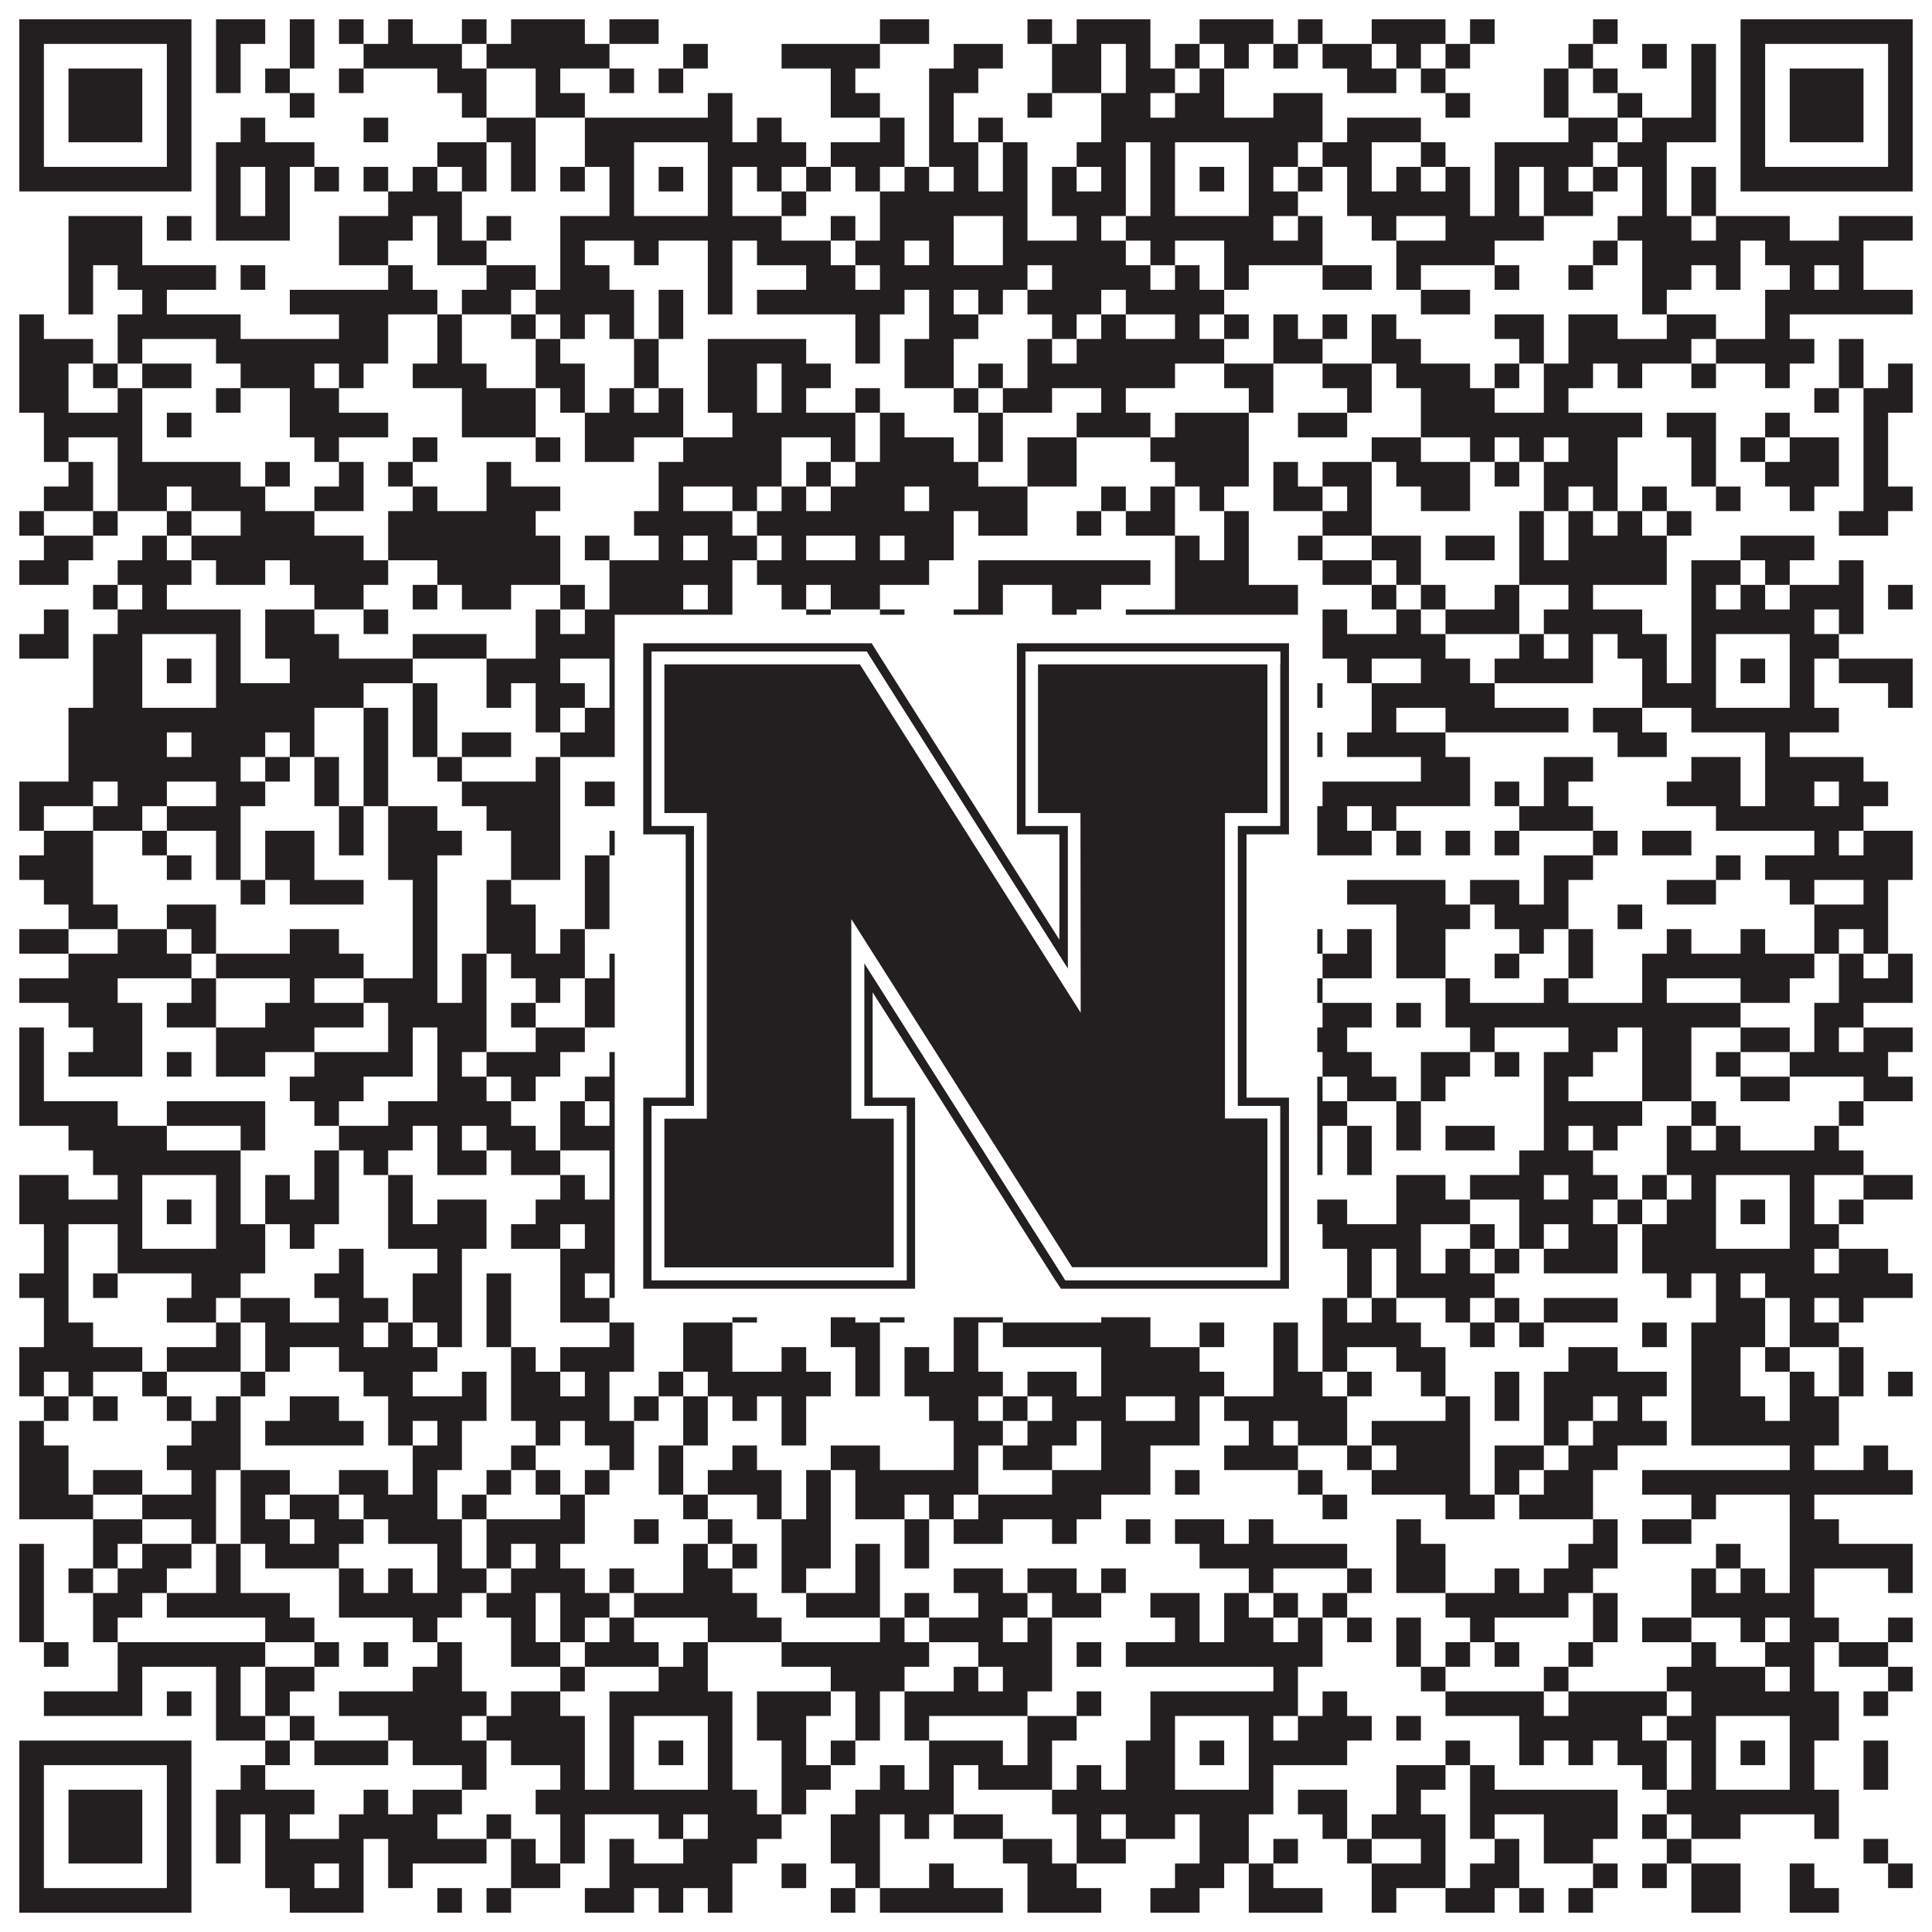 <?xml version="1.0"?>
<svg xmlns="http://www.w3.org/2000/svg" xmlns:xlink="http://www.w3.org/1999/xlink" version="1.1" width="1100px" height="1100px" viewBox="0 0 1100 1100"><rect x="0" y="0" width="1100" height="1100" fill="#ffffff" fill-opacity="1"/><path fill="#231f20" fill-opacity="1" d="M11,11L109,11L109,25L11,25ZM123,11L151,11L151,25L123,25ZM165,11L179,11L179,25L165,25ZM193,11L207,11L207,25L193,25ZM221,11L235,11L235,25L221,25ZM263,11L277,11L277,25L263,25ZM291,11L333,11L333,25L291,25ZM347,11L375,11L375,25L347,25ZM501,11L529,11L529,25L501,25ZM585,11L599,11L599,25L585,25ZM613,11L655,11L655,25L613,25ZM683,11L725,11L725,25L683,25ZM739,11L753,11L753,25L739,25ZM781,11L823,11L823,25L781,25ZM837,11L851,11L851,25L837,25ZM907,11L921,11L921,25L907,25ZM991,11L1089,11L1089,25L991,25ZM11,25L25,25L25,39L11,39ZM95,25L109,25L109,39L95,39ZM123,25L137,25L137,39L123,39ZM165,25L179,25L179,39L165,39ZM207,25L263,25L263,39L207,39ZM277,25L347,25L347,39L277,39ZM389,25L403,25L403,39L389,39ZM445,25L501,25L501,39L445,39ZM543,25L571,25L571,39L543,39ZM599,25L627,25L627,39L599,39ZM641,25L655,25L655,39L641,39ZM669,25L683,25L683,39L669,39ZM697,25L711,25L711,39L697,39ZM725,25L739,25L739,39L725,39ZM753,25L781,25L781,39L753,39ZM795,25L809,25L809,39L795,39ZM823,25L837,25L837,39L823,39ZM893,25L907,25L907,39L893,39ZM935,25L949,25L949,39L935,39ZM963,25L977,25L977,39L963,39ZM991,25L1005,25L1005,39L991,39ZM1075,25L1089,25L1089,39L1075,39ZM11,39L25,39L25,53L11,53ZM39,39L81,39L81,53L39,53ZM95,39L109,39L109,53L95,53ZM123,39L137,39L137,53L123,53ZM151,39L165,39L165,53L151,53ZM193,39L207,39L207,53L193,53ZM249,39L277,39L277,53L249,53ZM305,39L319,39L319,53L305,53ZM347,39L361,39L361,53L347,53ZM375,39L389,39L389,53L375,53ZM473,39L487,39L487,53L473,53ZM529,39L557,39L557,53L529,53ZM599,39L627,39L627,53L599,53ZM641,39L669,39L669,53L641,53ZM683,39L697,39L697,53L683,53ZM767,39L795,39L795,53L767,53ZM809,39L823,39L823,53L809,53ZM879,39L893,39L893,53L879,53ZM907,39L921,39L921,53L907,53ZM963,39L977,39L977,53L963,53ZM991,39L1005,39L1005,53L991,53ZM1019,39L1061,39L1061,53L1019,53ZM1075,39L1089,39L1089,53L1075,53ZM11,53L25,53L25,67L11,67ZM39,53L81,53L81,67L39,67ZM95,53L109,53L109,67L95,67ZM165,53L179,53L179,67L165,67ZM263,53L277,53L277,67L263,67ZM305,53L333,53L333,67L305,67ZM403,53L417,53L417,67L403,67ZM473,53L501,53L501,67L473,67ZM529,53L543,53L543,67L529,67ZM585,53L599,53L599,67L585,67ZM627,53L655,53L655,67L627,67ZM669,53L697,53L697,67L669,67ZM725,53L753,53L753,67L725,67ZM823,53L837,53L837,67L823,67ZM879,53L893,53L893,67L879,67ZM921,53L935,53L935,67L921,67ZM963,53L977,53L977,67L963,67ZM991,53L1005,53L1005,67L991,67ZM1019,53L1061,53L1061,67L1019,67ZM1075,53L1089,53L1089,67L1075,67ZM11,67L25,67L25,81L11,81ZM39,67L81,67L81,81L39,81ZM95,67L109,67L109,81L95,81ZM137,67L151,67L151,81L137,81ZM207,67L221,67L221,81L207,81ZM277,67L305,67L305,81L277,81ZM333,67L417,67L417,81L333,81ZM431,67L445,67L445,81L431,81ZM501,67L515,67L515,81L501,81ZM529,67L543,67L543,81L529,81ZM557,67L571,67L571,81L557,81ZM627,67L753,67L753,81L627,81ZM767,67L809,67L809,81L767,81ZM893,67L921,67L921,81L893,81ZM935,67L977,67L977,81L935,81ZM991,67L1005,67L1005,81L991,81ZM1019,67L1061,67L1061,81L1019,81ZM1075,67L1089,67L1089,81L1075,81ZM11,81L25,81L25,95L11,95ZM95,81L109,81L109,95L95,95ZM123,81L179,81L179,95L123,95ZM249,81L277,81L277,95L249,95ZM291,81L305,81L305,95L291,95ZM333,81L361,81L361,95L333,95ZM403,81L459,81L459,95L403,95ZM473,81L515,81L515,95L473,95ZM529,81L557,81L557,95L529,95ZM571,81L585,81L585,95L571,95ZM613,81L641,81L641,95L613,95ZM655,81L669,81L669,95L655,95ZM711,81L739,81L739,95L711,95ZM753,81L781,81L781,95L753,95ZM809,81L823,81L823,95L809,95ZM851,81L907,81L907,95L851,95ZM921,81L949,81L949,95L921,95ZM991,81L1005,81L1005,95L991,95ZM1075,81L1089,81L1089,95L1075,95ZM11,95L109,95L109,109L11,109ZM123,95L137,95L137,109L123,109ZM151,95L165,95L165,109L151,109ZM179,95L193,95L193,109L179,109ZM207,95L221,95L221,109L207,109ZM235,95L249,95L249,109L235,109ZM263,95L277,95L277,109L263,109ZM291,95L305,95L305,109L291,109ZM319,95L333,95L333,109L319,109ZM347,95L361,95L361,109L347,109ZM375,95L389,95L389,109L375,109ZM403,95L417,95L417,109L403,109ZM431,95L445,95L445,109L431,109ZM459,95L473,95L473,109L459,109ZM487,95L501,95L501,109L487,109ZM515,95L529,95L529,109L515,109ZM543,95L557,95L557,109L543,109ZM571,95L585,95L585,109L571,109ZM599,95L613,95L613,109L599,109ZM627,95L641,95L641,109L627,109ZM655,95L669,95L669,109L655,109ZM683,95L697,95L697,109L683,109ZM711,95L725,95L725,109L711,109ZM739,95L753,95L753,109L739,109ZM767,95L781,95L781,109L767,109ZM795,95L809,95L809,109L795,109ZM823,95L837,95L837,109L823,109ZM851,95L865,95L865,109L851,109ZM879,95L893,95L893,109L879,109ZM907,95L921,95L921,109L907,109ZM935,95L949,95L949,109L935,109ZM963,95L977,95L977,109L963,109ZM991,95L1089,95L1089,109L991,109ZM123,109L137,109L137,123L123,123ZM151,109L165,109L165,123L151,123ZM221,109L263,109L263,123L221,123ZM347,109L361,109L361,123L347,123ZM403,109L417,109L417,123L403,123ZM445,109L459,109L459,123L445,123ZM501,109L585,109L585,123L501,123ZM599,109L641,109L641,123L599,123ZM655,109L669,109L669,123L655,123ZM711,109L739,109L739,123L711,123ZM767,109L837,109L837,123L767,123ZM851,109L865,109L865,123L851,123ZM879,109L907,109L907,123L879,123ZM935,109L949,109L949,123L935,123ZM963,109L977,109L977,123L963,123ZM39,123L81,123L81,137L39,137ZM95,123L109,123L109,137L95,137ZM123,123L165,123L165,137L123,137ZM193,123L235,123L235,137L193,137ZM249,123L263,123L263,137L249,137ZM277,123L291,123L291,137L277,137ZM319,123L445,123L445,137L319,137ZM473,123L487,123L487,137L473,137ZM501,123L543,123L543,137L501,137ZM571,123L585,123L585,137L571,137ZM613,123L627,123L627,137L613,137ZM641,123L725,123L725,137L641,137ZM739,123L753,123L753,137L739,137ZM781,123L795,123L795,137L781,137ZM823,123L879,123L879,137L823,137ZM921,123L963,123L963,137L921,137ZM977,123L1019,123L1019,137L977,137ZM1047,123L1089,123L1089,137L1047,137ZM39,137L81,137L81,151L39,151ZM193,137L221,137L221,151L193,151ZM249,137L277,137L277,151L249,151ZM319,137L333,137L333,151L319,151ZM361,137L375,137L375,151L361,151ZM403,137L417,137L417,151L403,151ZM431,137L473,137L473,151L431,151ZM487,137L515,137L515,151L487,151ZM529,137L543,137L543,151L529,151ZM571,137L641,137L641,151L571,151ZM655,137L669,137L669,151L655,151ZM697,137L753,137L753,151L697,151ZM795,137L851,137L851,151L795,151ZM907,137L921,137L921,151L907,151ZM935,137L991,137L991,151L935,151ZM1005,137L1061,137L1061,151L1005,151ZM39,151L53,151L53,165L39,165ZM67,151L123,151L123,165L67,165ZM137,151L151,151L151,165L137,165ZM221,151L235,151L235,165L221,165ZM277,151L305,151L305,165L277,165ZM319,151L347,151L347,165L319,165ZM403,151L417,151L417,165L403,165ZM459,151L487,151L487,165L459,165ZM501,151L585,151L585,165L501,165ZM599,151L655,151L655,165L599,165ZM669,151L683,151L683,165L669,165ZM697,151L711,151L711,165L697,165ZM753,151L781,151L781,165L753,165ZM795,151L809,151L809,165L795,165ZM851,151L865,151L865,165L851,165ZM893,151L907,151L907,165L893,165ZM935,151L963,151L963,165L935,165ZM977,151L991,151L991,165L977,165ZM1019,151L1033,151L1033,165L1019,165ZM1047,151L1061,151L1061,165L1047,165ZM39,165L53,165L53,179L39,179ZM81,165L95,165L95,179L81,179ZM165,165L249,165L249,179L165,179ZM263,165L291,165L291,179L263,179ZM305,165L361,165L361,179L305,179ZM375,165L389,165L389,179L375,179ZM403,165L417,165L417,179L403,179ZM431,165L515,165L515,179L431,179ZM529,165L543,165L543,179L529,179ZM557,165L571,165L571,179L557,179ZM585,165L627,165L627,179L585,179ZM641,165L697,165L697,179L641,179ZM809,165L837,165L837,179L809,179ZM935,165L949,165L949,179L935,179ZM1005,165L1089,165L1089,179L1005,179ZM11,179L25,179L25,193L11,193ZM67,179L137,179L137,193L67,193ZM193,179L221,179L221,193L193,193ZM249,179L263,179L263,193L249,193ZM291,179L305,179L305,193L291,193ZM319,179L333,179L333,193L319,193ZM347,179L361,179L361,193L347,193ZM375,179L389,179L389,193L375,193ZM487,179L501,179L501,193L487,193ZM529,179L557,179L557,193L529,193ZM599,179L613,179L613,193L599,193ZM627,179L641,179L641,193L627,193ZM669,179L683,179L683,193L669,193ZM697,179L711,179L711,193L697,193ZM725,179L739,179L739,193L725,193ZM753,179L767,179L767,193L753,193ZM781,179L795,179L795,193L781,193ZM851,179L879,179L879,193L851,193ZM893,179L921,179L921,193L893,193ZM949,179L977,179L977,193L949,193ZM1005,179L1019,179L1019,193L1005,193ZM11,193L53,193L53,207L11,207ZM67,193L81,193L81,207L67,207ZM123,193L221,193L221,207L123,207ZM249,193L263,193L263,207L249,207ZM305,193L319,193L319,207L305,207ZM361,193L375,193L375,207L361,207ZM403,193L459,193L459,207L403,207ZM487,193L501,193L501,207L487,207ZM515,193L543,193L543,207L515,207ZM585,193L599,193L599,207L585,207ZM613,193L697,193L697,207L613,207ZM725,193L753,193L753,207L725,207ZM781,193L809,193L809,207L781,207ZM865,193L879,193L879,207L865,207ZM893,193L963,193L963,207L893,207ZM977,193L1033,193L1033,207L977,207ZM1047,193L1061,193L1061,207L1047,207ZM11,207L39,207L39,221L11,221ZM53,207L67,207L67,221L53,221ZM81,207L109,207L109,221L81,221ZM137,207L179,207L179,221L137,221ZM193,207L207,207L207,221L193,221ZM235,207L277,207L277,221L235,221ZM305,207L333,207L333,221L305,221ZM361,207L375,207L375,221L361,221ZM403,207L431,207L431,221L403,221ZM445,207L473,207L473,221L445,221ZM515,207L543,207L543,221L515,221ZM557,207L571,207L571,221L557,221ZM585,207L669,207L669,221L585,221ZM697,207L725,207L725,221L697,221ZM753,207L781,207L781,221L753,221ZM795,207L837,207L837,221L795,221ZM851,207L865,207L865,221L851,221ZM879,207L907,207L907,221L879,221ZM921,207L935,207L935,221L921,221ZM963,207L977,207L977,221L963,221ZM1005,207L1019,207L1019,221L1005,221ZM1047,207L1061,207L1061,221L1047,221ZM1075,207L1089,207L1089,221L1075,221ZM11,221L39,221L39,235L11,235ZM67,221L81,221L81,235L67,235ZM123,221L137,221L137,235L123,235ZM165,221L193,221L193,235L165,235ZM263,221L305,221L305,235L263,235ZM319,221L333,221L333,235L319,235ZM347,221L361,221L361,235L347,235ZM375,221L389,221L389,235L375,235ZM403,221L431,221L431,235L403,235ZM445,221L459,221L459,235L445,235ZM487,221L501,221L501,235L487,235ZM543,221L557,221L557,235L543,235ZM571,221L599,221L599,235L571,235ZM627,221L641,221L641,235L627,235ZM711,221L725,221L725,235L711,235ZM767,221L781,221L781,235L767,235ZM809,221L851,221L851,235L809,235ZM879,221L893,221L893,235L879,235ZM1033,221L1047,221L1047,235L1033,235ZM1061,221L1089,221L1089,235L1061,235ZM25,235L81,235L81,249L25,249ZM95,235L109,235L109,249L95,249ZM165,235L221,235L221,249L165,249ZM263,235L305,235L305,249L263,249ZM333,235L389,235L389,249L333,249ZM417,235L487,235L487,249L417,249ZM501,235L515,235L515,249L501,249ZM557,235L571,235L571,249L557,249ZM613,235L655,235L655,249L613,249ZM669,235L711,235L711,249L669,249ZM739,235L767,235L767,249L739,249ZM809,235L935,235L935,249L809,249ZM949,235L977,235L977,249L949,249ZM1005,235L1019,235L1019,249L1005,249ZM1061,235L1075,235L1075,249L1061,249ZM25,249L39,249L39,263L25,263ZM67,249L81,249L81,263L67,263ZM179,249L193,249L193,263L179,263ZM235,249L249,249L249,263L235,263ZM305,249L319,249L319,263L305,263ZM333,249L361,249L361,263L333,263ZM389,249L445,249L445,263L389,263ZM473,249L487,249L487,263L473,263ZM501,249L543,249L543,263L501,263ZM557,249L571,249L571,263L557,263ZM585,249L613,249L613,263L585,263ZM655,249L711,249L711,263L655,263ZM781,249L809,249L809,263L781,263ZM837,249L851,249L851,263L837,263ZM865,249L879,249L879,263L865,263ZM893,249L921,249L921,263L893,263ZM963,249L977,249L977,263L963,263ZM991,249L1005,249L1005,263L991,263ZM1019,249L1047,249L1047,263L1019,263ZM1061,249L1075,249L1075,263L1061,263ZM39,263L53,263L53,277L39,277ZM67,263L137,263L137,277L67,277ZM151,263L165,263L165,277L151,277ZM193,263L207,263L207,277L193,277ZM221,263L235,263L235,277L221,277ZM277,263L291,263L291,277L277,277ZM375,263L445,263L445,277L375,277ZM459,263L473,263L473,277L459,277ZM487,263L557,263L557,277L487,277ZM585,263L613,263L613,277L585,277ZM669,263L711,263L711,277L669,277ZM725,263L739,263L739,277L725,277ZM753,263L781,263L781,277L753,277ZM795,263L837,263L837,277L795,277ZM851,263L865,263L865,277L851,277ZM879,263L921,263L921,277L879,277ZM963,263L977,263L977,277L963,277ZM1005,263L1047,263L1047,277L1005,277ZM1061,263L1075,263L1075,277L1061,277ZM25,277L53,277L53,291L25,291ZM67,277L95,277L95,291L67,291ZM109,277L151,277L151,291L109,291ZM179,277L207,277L207,291L179,291ZM235,277L249,277L249,291L235,291ZM277,277L319,277L319,291L277,291ZM375,277L389,277L389,291L375,291ZM417,277L431,277L431,291L417,291ZM445,277L459,277L459,291L445,291ZM473,277L515,277L515,291L473,291ZM529,277L585,277L585,291L529,291ZM627,277L641,277L641,291L627,291ZM655,277L669,277L669,291L655,291ZM683,277L697,277L697,291L683,291ZM725,277L753,277L753,291L725,291ZM767,277L781,277L781,291L767,291ZM809,277L837,277L837,291L809,291ZM879,277L893,277L893,291L879,291ZM907,277L921,277L921,291L907,291ZM935,277L949,277L949,291L935,291ZM977,277L991,277L991,291L977,291ZM1019,277L1033,277L1033,291L1019,291ZM1061,277L1089,277L1089,291L1061,291ZM11,291L25,291L25,305L11,305ZM53,291L67,291L67,305L53,305ZM95,291L109,291L109,305L95,305ZM137,291L179,291L179,305L137,305ZM221,291L305,291L305,305L221,305ZM361,291L417,291L417,305L361,305ZM431,291L543,291L543,305L431,305ZM557,291L585,291L585,305L557,305ZM613,291L627,291L627,305L613,305ZM641,291L669,291L669,305L641,305ZM697,291L711,291L711,305L697,305ZM753,291L781,291L781,305L753,305ZM865,291L879,291L879,305L865,305ZM893,291L907,291L907,305L893,305ZM921,291L935,291L935,305L921,305ZM949,291L963,291L963,305L949,305ZM1047,291L1075,291L1075,305L1047,305ZM25,305L53,305L53,319L25,319ZM81,305L95,305L95,319L81,319ZM109,305L207,305L207,319L109,319ZM221,305L319,305L319,319L221,319ZM333,305L347,305L347,319L333,319ZM375,305L389,305L389,319L375,319ZM403,305L431,305L431,319L403,319ZM445,305L459,305L459,319L445,319ZM487,305L501,305L501,319L487,319ZM515,305L543,305L543,319L515,319ZM669,305L683,305L683,319L669,319ZM697,305L711,305L711,319L697,319ZM739,305L753,305L753,319L739,319ZM781,305L809,305L809,319L781,319ZM823,305L851,305L851,319L823,319ZM865,305L879,305L879,319L865,319ZM893,305L949,305L949,319L893,319ZM991,305L1033,305L1033,319L991,319ZM11,319L39,319L39,333L11,333ZM67,319L109,319L109,333L67,333ZM123,319L151,319L151,333L123,333ZM165,319L221,319L221,333L165,333ZM249,319L319,319L319,333L249,333ZM347,319L417,319L417,333L347,333ZM431,319L529,319L529,333L431,333ZM557,319L655,319L655,333L557,333ZM669,319L711,319L711,333L669,333ZM753,319L781,319L781,333L753,333ZM795,319L809,319L809,333L795,333ZM865,319L949,319L949,333L865,333ZM963,319L991,319L991,333L963,333ZM1005,319L1019,319L1019,333L1005,333ZM1047,319L1061,319L1061,333L1047,333ZM53,333L67,333L67,347L53,347ZM81,333L95,333L95,347L81,347ZM179,333L207,333L207,347L179,347ZM235,333L249,333L249,347L235,347ZM263,333L291,333L291,347L263,347ZM319,333L333,333L333,347L319,347ZM347,333L389,333L389,347L347,347ZM403,333L417,333L417,347L403,347ZM445,333L459,333L459,347L445,347ZM473,333L501,333L501,347L473,347ZM557,333L571,333L571,347L557,347ZM599,333L627,333L627,347L599,347ZM669,333L739,333L739,347L669,347ZM781,333L795,333L795,347L781,347ZM809,333L823,333L823,347L809,347ZM851,333L865,333L865,347L851,347ZM893,333L907,333L907,347L893,347ZM963,333L977,333L977,347L963,347ZM991,333L1005,333L1005,347L991,347ZM1019,333L1061,333L1061,347L1019,347ZM1075,333L1089,333L1089,347L1075,347ZM25,347L39,347L39,361L25,361ZM67,347L137,347L137,361L67,361ZM151,347L179,347L179,361L151,361ZM207,347L221,347L221,361L207,361ZM305,347L319,347L319,361L305,361ZM333,347L417,347L417,361L333,361ZM459,347L473,347L473,361L459,361ZM501,347L515,347L515,361L501,361ZM543,347L571,347L571,361L543,361ZM599,347L613,347L613,361L599,361ZM641,347L739,347L739,361L641,361ZM753,347L767,347L767,361L753,361ZM795,347L809,347L809,361L795,361ZM823,347L865,347L865,361L823,361ZM879,347L935,347L935,361L879,361ZM963,347L1033,347L1033,361L963,361ZM1047,347L1061,347L1061,361L1047,361ZM11,361L39,361L39,375L11,375ZM53,361L81,361L81,375L53,375ZM123,361L137,361L137,375L123,375ZM151,361L193,361L193,375L151,375ZM235,361L277,361L277,375L235,375ZM305,361L361,361L361,375L305,375ZM403,361L417,361L417,375L403,375ZM431,361L445,361L445,375L431,375ZM459,361L473,361L473,375L459,375ZM543,361L557,361L557,375L543,375ZM585,361L599,361L599,375L585,375ZM655,361L669,361L669,375L655,375ZM711,361L739,361L739,375L711,375ZM753,361L823,361L823,375L753,375ZM865,361L879,361L879,375L865,375ZM893,361L907,361L907,375L893,375ZM921,361L949,361L949,375L921,375ZM963,361L977,361L977,375L963,375ZM1019,361L1047,361L1047,375L1019,375ZM53,375L81,375L81,389L53,389ZM95,375L109,375L109,389L95,389ZM123,375L137,375L137,389L123,389ZM165,375L235,375L235,389L165,389ZM277,375L319,375L319,389L277,389ZM347,375L361,375L361,389L347,389ZM375,375L389,375L389,389L375,389ZM403,375L445,375L445,389L403,389ZM515,375L557,375L557,389L515,389ZM599,375L613,375L613,389L599,389ZM627,375L669,375L669,389L627,389ZM683,375L697,375L697,389L683,389ZM711,375L739,375L739,389L711,389ZM767,375L781,375L781,389L767,389ZM809,375L837,375L837,389L809,389ZM851,375L907,375L907,389L851,389ZM935,375L949,375L949,389L935,389ZM963,375L977,375L977,389L963,389ZM991,375L1005,375L1005,389L991,389ZM1019,375L1033,375L1033,389L1019,389ZM1047,375L1089,375L1089,389L1047,389ZM53,389L81,389L81,403L53,403ZM123,389L207,389L207,403L123,403ZM235,389L249,389L249,403L235,403ZM277,389L291,389L291,403L277,403ZM305,389L333,389L333,403L305,403ZM347,389L361,389L361,403L347,403ZM403,389L417,389L417,403L403,403ZM431,389L487,389L487,403L431,403ZM515,389L543,389L543,403L515,403ZM557,389L599,389L599,403L557,403ZM641,389L669,389L669,403L641,403ZM711,389L753,389L753,403L711,403ZM781,389L851,389L851,403L781,403ZM935,389L977,389L977,403L935,403ZM1019,389L1033,389L1033,403L1019,403ZM1075,389L1089,389L1089,403L1075,403ZM39,403L179,403L179,417L39,417ZM207,403L221,403L221,417L207,417ZM235,403L249,403L249,417L235,417ZM305,403L319,403L319,417L305,417ZM333,403L417,403L417,417L333,417ZM445,403L501,403L501,417L445,417ZM529,403L543,403L543,417L529,417ZM613,403L627,403L627,417L613,417ZM655,403L725,403L725,417L655,417ZM781,403L795,403L795,417L781,417ZM823,403L893,403L893,417L823,417ZM907,403L935,403L935,417L907,417ZM963,403L1047,403L1047,417L963,417ZM39,417L95,417L95,431L39,431ZM109,417L151,417L151,431L109,431ZM165,417L179,417L179,431L165,431ZM207,417L221,417L221,431L207,431ZM235,417L249,417L249,431L235,431ZM263,417L291,417L291,431L263,431ZM319,417L361,417L361,431L319,431ZM459,417L515,417L515,431L459,431ZM529,417L543,417L543,431L529,431ZM557,417L571,417L571,431L557,431ZM585,417L599,417L599,431L585,431ZM641,417L655,417L655,431L641,431ZM697,417L711,417L711,431L697,431ZM739,417L753,417L753,431L739,431ZM767,417L823,417L823,431L767,431ZM921,417L949,417L949,431L921,431ZM1005,417L1019,417L1019,431L1005,431ZM39,431L137,431L137,445L39,445ZM151,431L165,431L165,445L151,445ZM179,431L193,431L193,445L179,445ZM207,431L221,431L221,445L207,445ZM249,431L263,431L263,445L249,445ZM305,431L319,431L319,445L305,445ZM389,431L403,431L403,445L389,445ZM431,431L459,431L459,445L431,445ZM473,431L487,431L487,445L473,445ZM571,431L585,431L585,445L571,445ZM627,431L641,431L641,445L627,445ZM655,431L669,431L669,445L655,445ZM683,431L697,431L697,445L683,445ZM725,431L739,431L739,445L725,445ZM809,431L837,431L837,445L809,445ZM879,431L907,431L907,445L879,445ZM963,431L991,431L991,445L963,445ZM1005,431L1061,431L1061,445L1005,445ZM11,445L53,445L53,459L11,459ZM67,445L95,445L95,459L67,459ZM123,445L151,445L151,459L123,459ZM179,445L193,445L193,459L179,459ZM207,445L221,445L221,459L207,459ZM263,445L319,445L319,459L263,459ZM333,445L375,445L375,459L333,459ZM417,445L515,445L515,459L417,459ZM585,445L599,445L599,459L585,459ZM613,445L627,445L627,459L613,459ZM655,445L669,445L669,459L655,459ZM683,445L711,445L711,459L683,459ZM725,445L739,445L739,459L725,459ZM753,445L837,445L837,459L753,459ZM851,445L865,445L865,459L851,459ZM879,445L893,445L893,459L879,459ZM949,445L991,445L991,459L949,459ZM1005,445L1033,445L1033,459L1005,459ZM1047,445L1075,445L1075,459L1047,459ZM11,459L25,459L25,473L11,473ZM53,459L81,459L81,473L53,473ZM95,459L137,459L137,473L95,473ZM193,459L207,459L207,473L193,473ZM221,459L249,459L249,473L221,473ZM277,459L319,459L319,473L277,473ZM389,459L403,459L403,473L389,473ZM417,459L473,459L473,473L417,473ZM487,459L529,459L529,473L487,473ZM543,459L571,459L571,473L543,473ZM585,459L599,459L599,473L585,473ZM613,459L683,459L683,473L613,473ZM697,459L711,459L711,473L697,473ZM739,459L767,459L767,473L739,473ZM781,459L795,459L795,473L781,473ZM865,459L907,459L907,473L865,473ZM977,459L1061,459L1061,473L977,473ZM25,473L53,473L53,487L25,487ZM81,473L95,473L95,487L81,487ZM123,473L137,473L137,487L123,487ZM151,473L179,473L179,487L151,487ZM193,473L207,473L207,487L193,487ZM221,473L263,473L263,487L221,487ZM291,473L319,473L319,487L291,487ZM347,473L389,473L389,487L347,487ZM417,473L487,473L487,487L417,487ZM543,473L599,473L599,487L543,487ZM655,473L669,473L669,487L655,487ZM683,473L711,473L711,487L683,487ZM725,473L781,473L781,487L725,487ZM795,473L809,473L809,487L795,487ZM823,473L837,473L837,487L823,487ZM851,473L865,473L865,487L851,487ZM907,473L921,473L921,487L907,487ZM935,473L963,473L963,487L935,487ZM1033,473L1047,473L1047,487L1033,487ZM1061,473L1089,473L1089,487L1061,487ZM11,487L53,487L53,501L11,501ZM95,487L109,487L109,501L95,501ZM123,487L137,487L137,501L123,501ZM151,487L179,487L179,501L151,501ZM221,487L249,487L249,501L221,501ZM291,487L319,487L319,501L291,501ZM333,487L347,487L347,501L333,501ZM361,487L389,487L389,501L361,501ZM417,487L445,487L445,501L417,501ZM473,487L501,487L501,501L473,501ZM515,487L529,487L529,501L515,501ZM543,487L557,487L557,501L543,501ZM613,487L627,487L627,501L613,501ZM655,487L669,487L669,501L655,501ZM683,487L711,487L711,501L683,501ZM725,487L739,487L739,501L725,501ZM879,487L907,487L907,501L879,501ZM977,487L991,487L991,501L977,501ZM1005,487L1089,487L1089,501L1005,501ZM25,501L53,501L53,515L25,515ZM137,501L151,501L151,515L137,515ZM165,501L207,501L207,515L165,515ZM235,501L249,501L249,515L235,515ZM277,501L291,501L291,515L277,515ZM333,501L347,501L347,515L333,515ZM389,501L403,501L403,515L389,515ZM459,501L473,501L473,515L459,515ZM501,501L543,501L543,515L501,515ZM571,501L585,501L585,515L571,515ZM599,501L613,501L613,515L599,515ZM669,501L683,501L683,515L669,515ZM725,501L739,501L739,515L725,515ZM767,501L823,501L823,515L767,515ZM837,501L865,501L865,515L837,515ZM879,501L893,501L893,515L879,515ZM949,501L977,501L977,515L949,515ZM1019,501L1033,501L1033,515L1019,515ZM1061,501L1075,501L1075,515L1061,515ZM39,515L67,515L67,529L39,529ZM95,515L123,515L123,529L95,529ZM235,515L249,515L249,529L235,529ZM277,515L305,515L305,529L277,529ZM333,515L347,515L347,529L333,529ZM361,515L375,515L375,529L361,529ZM417,515L445,515L445,529L417,529ZM473,515L501,515L501,529L473,529ZM515,515L543,515L543,529L515,529ZM557,515L585,515L585,529L557,529ZM599,515L613,515L613,529L599,529ZM627,515L655,515L655,529L627,529ZM669,515L683,515L683,529L669,529ZM711,515L725,515L725,529L711,529ZM795,515L837,515L837,529L795,529ZM851,515L893,515L893,529L851,529ZM921,515L935,515L935,529L921,529ZM1033,515L1075,515L1075,529L1033,529ZM11,529L39,529L39,543L11,543ZM67,529L95,529L95,543L67,543ZM109,529L123,529L123,543L109,543ZM165,529L193,529L193,543L165,543ZM235,529L249,529L249,543L235,543ZM277,529L305,529L305,543L277,543ZM319,529L333,529L333,543L319,543ZM361,529L375,529L375,543L361,543ZM389,529L403,529L403,543L389,543ZM431,529L473,529L473,543L431,543ZM501,529L529,529L529,543L501,543ZM543,529L571,529L571,543L543,543ZM585,529L599,529L599,543L585,543ZM627,529L683,529L683,543L627,543ZM711,529L725,529L725,543L711,543ZM739,529L753,529L753,543L739,543ZM767,529L781,529L781,543L767,543ZM795,529L823,529L823,543L795,543ZM865,529L879,529L879,543L865,543ZM893,529L907,529L907,543L893,543ZM949,529L963,529L963,543L949,543ZM991,529L1005,529L1005,543L991,543ZM1033,529L1047,529L1047,543L1033,543ZM1061,529L1075,529L1075,543L1061,543ZM39,543L109,543L109,557L39,557ZM123,543L207,543L207,557L123,557ZM235,543L249,543L249,557L235,557ZM263,543L277,543L277,557L263,557ZM291,543L333,543L333,557L291,557ZM347,543L375,543L375,557L347,557ZM389,543L403,543L403,557L389,557ZM431,543L445,543L445,557L431,557ZM459,543L515,543L515,557L459,557ZM529,543L571,543L571,557L529,557ZM599,543L613,543L613,557L599,557ZM669,543L683,543L683,557L669,557ZM697,543L711,543L711,557L697,557ZM725,543L739,543L739,557L725,557ZM753,543L781,543L781,557L753,557ZM795,543L823,543L823,557L795,557ZM851,543L865,543L865,557L851,557ZM893,543L907,543L907,557L893,557ZM935,543L1033,543L1033,557L935,557ZM1047,543L1061,543L1061,557L1047,557ZM1075,543L1089,543L1089,557L1075,557ZM11,557L67,557L67,571L11,571ZM109,557L123,557L123,571L109,571ZM165,557L179,557L179,571L165,571ZM207,557L249,557L249,571L207,571ZM263,557L277,557L277,571L263,571ZM305,557L319,557L319,571L305,571ZM333,557L361,557L361,571L333,571ZM375,557L389,557L389,571L375,571ZM403,557L417,557L417,571L403,571ZM459,557L473,557L473,571L459,571ZM487,557L515,557L515,571L487,571ZM529,557L557,557L557,571L529,571ZM571,557L599,557L599,571L571,571ZM641,557L655,557L655,571L641,571ZM683,557L753,557L753,571L683,571ZM823,557L837,557L837,571L823,571ZM879,557L893,557L893,571L879,571ZM935,557L949,557L949,571L935,571ZM991,557L1019,557L1019,571L991,571ZM1047,557L1089,557L1089,571L1047,571ZM39,571L81,571L81,585L39,585ZM95,571L123,571L123,585L95,585ZM151,571L207,571L207,585L151,585ZM221,571L277,571L277,585L221,585ZM291,571L305,571L305,585L291,585ZM333,571L361,571L361,585L333,585ZM375,571L403,571L403,585L375,585ZM417,571L445,571L445,585L417,585ZM459,571L487,571L487,585L459,585ZM515,571L571,571L571,585L515,585ZM585,571L599,571L599,585L585,585ZM627,571L669,571L669,585L627,585ZM683,571L711,571L711,585L683,585ZM725,571L739,571L739,585L725,585ZM753,571L781,571L781,585L753,585ZM795,571L809,571L809,585L795,585ZM823,571L991,571L991,585L823,585ZM1033,571L1061,571L1061,585L1033,585ZM11,585L25,585L25,599L11,599ZM53,585L81,585L81,599L53,599ZM123,585L179,585L179,599L123,599ZM221,585L235,585L235,599L221,599ZM249,585L277,585L277,599L249,599ZM305,585L333,585L333,599L305,599ZM361,585L403,585L403,599L361,599ZM417,585L459,585L459,599L417,599ZM473,585L501,585L501,599L473,599ZM515,585L529,585L529,599L515,599ZM543,585L557,585L557,599L543,599ZM571,585L585,585L585,599L571,599ZM613,585L627,585L627,599L613,599ZM669,585L683,585L683,599L669,599ZM739,585L767,585L767,599L739,599ZM837,585L851,585L851,599L837,599ZM893,585L921,585L921,599L893,599ZM935,585L963,585L963,599L935,599ZM991,585L1019,585L1019,599L991,599ZM1033,585L1047,585L1047,599L1033,599ZM1061,585L1089,585L1089,599L1061,599ZM11,599L25,599L25,613L11,613ZM39,599L81,599L81,613L39,613ZM95,599L109,599L109,613L95,613ZM123,599L151,599L151,613L123,613ZM179,599L235,599L235,613L179,613ZM249,599L263,599L263,613L249,613ZM277,599L319,599L319,613L277,613ZM347,599L361,599L361,613L347,613ZM403,599L417,599L417,613L403,613ZM445,599L473,599L473,613L445,613ZM487,599L501,599L501,613L487,613ZM515,599L543,599L543,613L515,613ZM557,599L613,599L613,613L557,613ZM627,599L641,599L641,613L627,613ZM669,599L683,599L683,613L669,613ZM725,599L739,599L739,613L725,613ZM753,599L781,599L781,613L753,613ZM809,599L837,599L837,613L809,613ZM851,599L865,599L865,613L851,613ZM879,599L907,599L907,613L879,613ZM935,599L963,599L963,613L935,613ZM977,599L991,599L991,613L977,613ZM1019,599L1075,599L1075,613L1019,613ZM11,613L25,613L25,627L11,627ZM165,613L207,613L207,627L165,627ZM249,613L277,613L277,627L249,627ZM291,613L305,613L305,627L291,627ZM333,613L375,613L375,627L333,627ZM403,613L417,613L417,627L403,627ZM459,613L473,613L473,627L459,627ZM487,613L529,613L529,627L487,627ZM627,613L655,613L655,627L627,627ZM711,613L753,613L753,627L711,627ZM767,613L795,613L795,627L767,627ZM809,613L823,613L823,627L809,627ZM879,613L893,613L893,627L879,627ZM935,613L963,613L963,627L935,627ZM991,613L1019,613L1019,627L991,627ZM1061,613L1089,613L1089,627L1061,627ZM11,627L67,627L67,641L11,641ZM95,627L151,627L151,641L95,641ZM179,627L193,627L193,641L179,641ZM221,627L291,627L291,641L221,641ZM319,627L333,627L333,641L319,641ZM347,627L375,627L375,641L347,641ZM445,627L473,627L473,641L445,641ZM487,627L515,627L515,641L487,641ZM529,627L571,627L571,641L529,641ZM585,627L613,627L613,641L585,641ZM627,627L641,627L641,641L627,641ZM655,627L767,627L767,641L655,641ZM795,627L809,627L809,641L795,641ZM879,627L935,627L935,641L879,641ZM963,627L977,627L977,641L963,641ZM1047,627L1061,627L1061,641L1047,641ZM39,641L95,641L95,655L39,655ZM137,641L151,641L151,655L137,655ZM193,641L235,641L235,655L193,655ZM249,641L263,641L263,655L249,655ZM277,641L305,641L305,655L277,655ZM319,641L389,641L389,655L319,655ZM403,641L459,641L459,655L403,655ZM473,641L515,641L515,655L473,655ZM529,641L543,641L543,655L529,655ZM655,641L669,641L669,655L655,655ZM683,641L711,641L711,655L683,655ZM739,641L753,641L753,655L739,655ZM767,641L781,641L781,655L767,655ZM795,641L809,641L809,655L795,655ZM823,641L851,641L851,655L823,655ZM879,641L893,641L893,655L879,655ZM907,641L921,641L921,655L907,655ZM949,641L963,641L963,655L949,655ZM977,641L991,641L991,655L977,655ZM1033,641L1047,641L1047,655L1033,655ZM53,655L137,655L137,669L53,669ZM179,655L193,655L193,669L179,669ZM207,655L221,655L221,669L207,669ZM249,655L277,655L277,669L249,669ZM291,655L319,655L319,669L291,669ZM347,655L431,655L431,669L347,669ZM459,655L487,655L487,669L459,669ZM529,655L557,655L557,669L529,669ZM613,655L627,655L627,669L613,669ZM641,655L753,655L753,669L641,669ZM767,655L781,655L781,669L767,669ZM865,655L907,655L907,669L865,669ZM949,655L1061,655L1061,669L949,669ZM11,669L39,669L39,683L11,683ZM67,669L81,669L81,683L67,683ZM123,669L137,669L137,683L123,683ZM151,669L165,669L165,683L151,683ZM179,669L193,669L193,683L179,683ZM221,669L235,669L235,683L221,683ZM319,669L333,669L333,683L319,683ZM347,669L361,669L361,683L347,683ZM403,669L417,669L417,683L403,683ZM473,669L487,669L487,683L473,683ZM515,669L529,669L529,683L515,683ZM557,669L571,669L571,683L557,683ZM641,669L669,669L669,683L641,683ZM711,669L739,669L739,683L711,683ZM795,669L823,669L823,683L795,683ZM837,669L879,669L879,683L837,683ZM893,669L921,669L921,683L893,683ZM935,669L949,669L949,683L935,683ZM963,669L977,669L977,683L963,683ZM1019,669L1033,669L1033,683L1019,683ZM1061,669L1089,669L1089,683L1061,683ZM11,683L81,683L81,697L11,697ZM95,683L109,683L109,697L95,697ZM123,683L137,683L137,697L123,697ZM151,683L193,683L193,697L151,697ZM221,683L235,683L235,697L221,697ZM249,683L277,683L277,697L249,697ZM305,683L361,683L361,697L305,697ZM375,683L389,683L389,697L375,697ZM403,683L417,683L417,697L403,697ZM431,683L445,683L445,697L431,697ZM459,683L473,683L473,697L459,697ZM487,683L501,683L501,697L487,697ZM571,683L585,683L585,697L571,697ZM613,683L669,683L669,697L613,697ZM683,683L697,683L697,697L683,697ZM711,683L767,683L767,697L711,697ZM795,683L837,683L837,697L795,697ZM865,683L907,683L907,697L865,697ZM921,683L935,683L935,697L921,697ZM949,683L977,683L977,697L949,697ZM991,683L1005,683L1005,697L991,697ZM1019,683L1033,683L1033,697L1019,697ZM1047,683L1061,683L1061,697L1047,697ZM25,697L39,697L39,711L25,711ZM67,697L81,697L81,711L67,711ZM123,697L151,697L151,711L123,711ZM165,697L179,697L179,711L165,711ZM221,697L277,697L277,711L221,711ZM291,697L319,697L319,711L291,711ZM333,697L361,697L361,711L333,711ZM403,697L431,697L431,711L403,711ZM445,697L459,697L459,711L445,711ZM501,697L515,697L515,711L501,711ZM557,697L599,697L599,711L557,711ZM613,697L669,697L669,711L613,711ZM711,697L739,697L739,711L711,711ZM753,697L809,697L809,711L753,711ZM837,697L851,697L851,711L837,711ZM865,697L879,697L879,711L865,711ZM893,697L921,697L921,711L893,711ZM935,697L977,697L977,711L935,711ZM1019,697L1047,697L1047,711L1019,711ZM25,711L39,711L39,725L25,725ZM67,711L151,711L151,725L67,725ZM193,711L207,711L207,725L193,725ZM249,711L263,711L263,725L249,725ZM319,711L431,711L431,725L319,725ZM445,711L459,711L459,725L445,725ZM487,711L515,711L515,725L487,725ZM529,711L543,711L543,725L529,725ZM557,711L585,711L585,725L557,725ZM599,711L627,711L627,725L599,725ZM655,711L739,711L739,725L655,725ZM767,711L781,711L781,725L767,725ZM795,711L809,711L809,725L795,725ZM823,711L837,711L837,725L823,725ZM851,711L865,711L865,725L851,725ZM879,711L921,711L921,725L879,725ZM935,711L1033,711L1033,725L935,725ZM1047,711L1075,711L1075,725L1047,725ZM11,725L39,725L39,739L11,739ZM53,725L67,725L67,739L53,739ZM109,725L137,725L137,739L109,739ZM179,725L207,725L207,739L179,739ZM235,725L263,725L263,739L235,739ZM277,725L291,725L291,739L277,739ZM319,725L333,725L333,739L319,739ZM347,725L361,725L361,739L347,739ZM375,725L431,725L431,739L375,739ZM459,725L487,725L487,739L459,739ZM501,725L515,725L515,739L501,739ZM529,725L543,725L543,739L529,739ZM557,725L571,725L571,739L557,739ZM627,725L641,725L641,739L627,739ZM669,725L683,725L683,739L669,739ZM767,725L781,725L781,739L767,739ZM795,725L851,725L851,739L795,739ZM949,725L963,725L963,739L949,739ZM977,725L991,725L991,739L977,739ZM1005,725L1089,725L1089,739L1005,739ZM25,739L39,739L39,753L25,753ZM95,739L123,739L123,753L95,753ZM137,739L165,739L165,753L137,753ZM193,739L221,739L221,753L193,753ZM235,739L263,739L263,753L235,753ZM277,739L291,739L291,753L277,753ZM319,739L347,739L347,753L319,753ZM417,739L431,739L431,753L417,753ZM473,739L487,739L487,753L473,753ZM501,739L515,739L515,753L501,753ZM543,739L571,739L571,753L543,753ZM627,739L655,739L655,753L627,753ZM753,739L767,739L767,753L753,753ZM781,739L795,739L795,753L781,753ZM823,739L837,739L837,753L823,753ZM851,739L865,739L865,753L851,753ZM879,739L921,739L921,753L879,753ZM977,739L1005,739L1005,753L977,753ZM1019,739L1033,739L1033,753L1019,753ZM1047,739L1061,739L1061,753L1047,753ZM25,753L53,753L53,767L25,767ZM123,753L137,753L137,767L123,767ZM151,753L207,753L207,767L151,767ZM221,753L235,753L235,767L221,767ZM249,753L263,753L263,767L249,767ZM277,753L291,753L291,767L277,767ZM347,753L361,753L361,767L347,767ZM389,753L417,753L417,767L389,767ZM473,753L501,753L501,767L473,767ZM543,753L557,753L557,767L543,767ZM571,753L655,753L655,767L571,767ZM683,753L697,753L697,767L683,767ZM725,753L739,753L739,767L725,767ZM753,753L809,753L809,767L753,767ZM837,753L851,753L851,767L837,767ZM865,753L879,753L879,767L865,767ZM935,753L949,753L949,767L935,767ZM963,753L1005,753L1005,767L963,767ZM1019,753L1047,753L1047,767L1019,767ZM11,767L81,767L81,781L11,781ZM95,767L137,767L137,781L95,781ZM151,767L165,767L165,781L151,781ZM193,767L249,767L249,781L193,781ZM291,767L305,767L305,781L291,781ZM319,767L361,767L361,781L319,781ZM389,767L417,767L417,781L389,781ZM445,767L459,767L459,781L445,781ZM487,767L501,767L501,781L487,781ZM515,767L529,767L529,781L515,781ZM543,767L557,767L557,781L543,781ZM627,767L683,767L683,781L627,781ZM725,767L739,767L739,781L725,781ZM753,767L767,767L767,781L753,781ZM795,767L823,767L823,781L795,781ZM893,767L921,767L921,781L893,781ZM963,767L991,767L991,781L963,781ZM1005,767L1019,767L1019,781L1005,781ZM1047,767L1061,767L1061,781L1047,781ZM11,781L25,781L25,795L11,795ZM39,781L53,781L53,795L39,795ZM81,781L95,781L95,795L81,795ZM137,781L151,781L151,795L137,795ZM207,781L235,781L235,795L207,795ZM263,781L277,781L277,795L263,795ZM291,781L319,781L319,795L291,795ZM333,781L347,781L347,795L333,795ZM375,781L389,781L389,795L375,795ZM403,781L473,781L473,795L403,795ZM487,781L501,781L501,795L487,795ZM515,781L571,781L571,795L515,795ZM585,781L613,781L613,795L585,795ZM627,781L697,781L697,795L627,795ZM725,781L753,781L753,795L725,795ZM767,781L781,781L781,795L767,795ZM809,781L823,781L823,795L809,795ZM851,781L865,781L865,795L851,795ZM879,781L949,781L949,795L879,795ZM963,781L991,781L991,795L963,795ZM1019,781L1033,781L1033,795L1019,795ZM1047,781L1061,781L1061,795L1047,795ZM1075,781L1089,781L1089,795L1075,795ZM25,795L39,795L39,809L25,809ZM53,795L67,795L67,809L53,809ZM95,795L109,795L109,809L95,809ZM123,795L137,795L137,809L123,809ZM165,795L193,795L193,809L165,809ZM221,795L277,795L277,809L221,809ZM291,795L347,795L347,809L291,809ZM361,795L375,795L375,809L361,809ZM389,795L403,795L403,809L389,809ZM417,795L431,795L431,809L417,809ZM445,795L459,795L459,809L445,809ZM529,795L557,795L557,809L529,809ZM571,795L585,795L585,809L571,809ZM599,795L641,795L641,809L599,809ZM669,795L683,795L683,809L669,809ZM697,795L767,795L767,809L697,809ZM823,795L837,795L837,809L823,809ZM851,795L865,795L865,809L851,809ZM879,795L907,795L907,809L879,809ZM921,795L935,795L935,809L921,809ZM963,795L1005,795L1005,809L963,809ZM1019,795L1047,795L1047,809L1019,809ZM11,809L25,809L25,823L11,823ZM109,809L137,809L137,823L109,823ZM151,809L207,809L207,823L151,823ZM221,809L235,809L235,823L221,823ZM249,809L263,809L263,823L249,823ZM305,809L319,809L319,823L305,823ZM333,809L361,809L361,823L333,823ZM389,809L403,809L403,823L389,823ZM445,809L459,809L459,823L445,823ZM543,809L571,809L571,823L543,823ZM585,809L613,809L613,823L585,823ZM627,809L683,809L683,823L627,823ZM711,809L725,809L725,823L711,823ZM739,809L767,809L767,823L739,823ZM781,809L837,809L837,823L781,823ZM879,809L893,809L893,823L879,823ZM907,809L949,809L949,823L907,823ZM963,809L1047,809L1047,823L963,823ZM11,823L39,823L39,837L11,837ZM95,823L137,823L137,837L95,837ZM235,823L263,823L263,837L235,837ZM291,823L305,823L305,837L291,837ZM347,823L361,823L361,837L347,837ZM375,823L389,823L389,837L375,837ZM417,823L431,823L431,837L417,837ZM473,823L501,823L501,837L473,837ZM543,823L557,823L557,837L543,837ZM571,823L599,823L599,837L571,837ZM627,823L655,823L655,837L627,837ZM697,823L739,823L739,837L697,837ZM767,823L781,823L781,837L767,837ZM795,823L837,823L837,837L795,837ZM851,823L879,823L879,837L851,837ZM893,823L921,823L921,837L893,837ZM1019,823L1033,823L1033,837L1019,837ZM1061,823L1075,823L1075,837L1061,837ZM11,837L39,837L39,851L11,851ZM53,837L81,837L81,851L53,851ZM109,837L123,837L123,851L109,851ZM137,837L165,837L165,851L137,851ZM193,837L221,837L221,851L193,851ZM235,837L249,837L249,851L235,851ZM277,837L291,837L291,851L277,851ZM305,837L319,837L319,851L305,851ZM333,837L347,837L347,851L333,851ZM375,837L389,837L389,851L375,851ZM403,837L445,837L445,851L403,851ZM459,837L473,837L473,851L459,851ZM487,837L557,837L557,851L487,851ZM599,837L655,837L655,851L599,851ZM669,837L683,837L683,851L669,851ZM739,837L753,837L753,851L739,851ZM781,837L837,837L837,851L781,851ZM851,837L865,837L865,851L851,851ZM879,837L907,837L907,851L879,851ZM935,837L1089,837L1089,851L935,851ZM11,851L53,851L53,865L11,865ZM81,851L123,851L123,865L81,865ZM137,851L151,851L151,865L137,865ZM165,851L193,851L193,865L165,865ZM207,851L249,851L249,865L207,865ZM263,851L277,851L277,865L263,865ZM319,851L333,851L333,865L319,865ZM389,851L403,851L403,865L389,865ZM431,851L445,851L445,865L431,865ZM459,851L473,851L473,865L459,865ZM487,851L515,851L515,865L487,865ZM529,851L543,851L543,865L529,865ZM557,851L627,851L627,865L557,865ZM753,851L767,851L767,865L753,865ZM823,851L851,851L851,865L823,865ZM865,851L907,851L907,865L865,865ZM963,851L977,851L977,865L963,865ZM1019,851L1033,851L1033,865L1019,865ZM53,865L81,865L81,879L53,879ZM109,865L123,865L123,879L109,879ZM137,865L165,865L165,879L137,879ZM179,865L207,865L207,879L179,879ZM221,865L263,865L263,879L221,879ZM277,865L333,865L333,879L277,879ZM361,865L375,865L375,879L361,879ZM403,865L417,865L417,879L403,879ZM445,865L473,865L473,879L445,879ZM515,865L529,865L529,879L515,879ZM543,865L571,865L571,879L543,879ZM599,865L613,865L613,879L599,879ZM641,865L655,865L655,879L641,879ZM669,865L697,865L697,879L669,879ZM711,865L725,865L725,879L711,879ZM795,865L809,865L809,879L795,879ZM907,865L921,865L921,879L907,879ZM935,865L963,865L963,879L935,879ZM1019,865L1047,865L1047,879L1019,879ZM11,879L25,879L25,893L11,893ZM53,879L67,879L67,893L53,893ZM81,879L109,879L109,893L81,893ZM123,879L137,879L137,893L123,893ZM151,879L193,879L193,893L151,893ZM249,879L263,879L263,893L249,893ZM277,879L291,879L291,893L277,893ZM305,879L319,879L319,893L305,893ZM389,879L403,879L403,893L389,893ZM417,879L431,879L431,893L417,893ZM445,879L473,879L473,893L445,893ZM487,879L501,879L501,893L487,893ZM515,879L529,879L529,893L515,893ZM683,879L767,879L767,893L683,893ZM795,879L823,879L823,893L795,893ZM893,879L921,879L921,893L893,893ZM977,879L991,879L991,893L977,893ZM1019,879L1089,879L1089,893L1019,893ZM11,893L25,893L25,907L11,907ZM39,893L53,893L53,907L39,907ZM67,893L95,893L95,907L67,907ZM123,893L137,893L137,907L123,907ZM193,893L207,893L207,907L193,907ZM221,893L235,893L235,907L221,907ZM249,893L277,893L277,907L249,907ZM291,893L333,893L333,907L291,907ZM347,893L361,893L361,907L347,907ZM389,893L417,893L417,907L389,907ZM445,893L459,893L459,907L445,907ZM487,893L501,893L501,907L487,907ZM543,893L571,893L571,907L543,907ZM585,893L613,893L613,907L585,907ZM627,893L641,893L641,907L627,907ZM711,893L725,893L725,907L711,907ZM767,893L781,893L781,907L767,907ZM795,893L823,893L823,907L795,907ZM851,893L865,893L865,907L851,907ZM879,893L907,893L907,907L879,907ZM963,893L977,893L977,907L963,907ZM991,893L1005,893L1005,907L991,907ZM1019,893L1033,893L1033,907L1019,907ZM1075,893L1089,893L1089,907L1075,907ZM11,907L25,907L25,921L11,921ZM53,907L81,907L81,921L53,921ZM95,907L165,907L165,921L95,921ZM193,907L263,907L263,921L193,921ZM277,907L305,907L305,921L277,921ZM319,907L347,907L347,921L319,921ZM361,907L431,907L431,921L361,921ZM459,907L501,907L501,921L459,921ZM515,907L529,907L529,921L515,921ZM557,907L585,907L585,921L557,921ZM599,907L627,907L627,921L599,921ZM655,907L683,907L683,921L655,921ZM697,907L711,907L711,921L697,921ZM725,907L739,907L739,921L725,921ZM753,907L767,907L767,921L753,921ZM823,907L893,907L893,921L823,921ZM907,907L921,907L921,921L907,921ZM963,907L1033,907L1033,921L963,921ZM11,921L25,921L25,935L11,935ZM53,921L67,921L67,935L53,935ZM151,921L179,921L179,935L151,935ZM235,921L249,921L249,935L235,935ZM291,921L305,921L305,935L291,935ZM319,921L333,921L333,935L319,935ZM347,921L361,921L361,935L347,935ZM403,921L445,921L445,935L403,935ZM501,921L515,921L515,935L501,935ZM529,921L571,921L571,935L529,935ZM585,921L599,921L599,935L585,935ZM669,921L683,921L683,935L669,935ZM697,921L725,921L725,935L697,935ZM739,921L753,921L753,935L739,935ZM767,921L781,921L781,935L767,935ZM795,921L809,921L809,935L795,935ZM837,921L851,921L851,935L837,935ZM907,921L921,921L921,935L907,935ZM935,921L963,921L963,935L935,935ZM991,921L1005,921L1005,935L991,935ZM1019,921L1047,921L1047,935L1019,935ZM1075,921L1089,921L1089,935L1075,935ZM25,935L39,935L39,949L25,949ZM67,935L151,935L151,949L67,949ZM179,935L193,935L193,949L179,949ZM207,935L221,935L221,949L207,949ZM249,935L263,935L263,949L249,949ZM291,935L319,935L319,949L291,949ZM333,935L375,935L375,949L333,949ZM389,935L403,935L403,949L389,949ZM445,935L529,935L529,949L445,949ZM557,935L599,935L599,949L557,949ZM613,935L627,935L627,949L613,949ZM641,935L753,935L753,949L641,949ZM795,935L809,935L809,949L795,949ZM823,935L837,935L837,949L823,949ZM851,935L865,935L865,949L851,949ZM893,935L907,935L907,949L893,949ZM963,935L977,935L977,949L963,949ZM1005,935L1033,935L1033,949L1005,949ZM1047,935L1075,935L1075,949L1047,949ZM67,949L81,949L81,963L67,963ZM123,949L137,949L137,963L123,963ZM151,949L179,949L179,963L151,963ZM235,949L263,949L263,963L235,963ZM319,949L333,949L333,963L319,963ZM375,949L403,949L403,963L375,963ZM473,949L515,949L515,963L473,963ZM543,949L557,949L557,963L543,963ZM571,949L599,949L599,963L571,963ZM725,949L739,949L739,963L725,963ZM809,949L823,949L823,963L809,963ZM879,949L893,949L893,963L879,963ZM949,949L1005,949L1005,963L949,963ZM1019,949L1033,949L1033,963L1019,963ZM1075,949L1089,949L1089,963L1075,963ZM25,963L81,963L81,977L25,977ZM95,963L109,963L109,977L95,977ZM123,963L137,963L137,977L123,977ZM151,963L165,963L165,977L151,977ZM193,963L277,963L277,977L193,977ZM291,963L319,963L319,977L291,977ZM347,963L417,963L417,977L347,977ZM431,963L473,963L473,977L431,977ZM487,963L501,963L501,977L487,977ZM515,963L585,963L585,977L515,977ZM613,963L627,963L627,977L613,977ZM655,963L739,963L739,977L655,977ZM753,963L767,963L767,977L753,977ZM823,963L879,963L879,977L823,977ZM893,963L949,963L949,977L893,977ZM963,963L1047,963L1047,977L963,977ZM1061,963L1075,963L1075,977L1061,977ZM123,977L151,977L151,991L123,991ZM165,977L179,977L179,991L165,991ZM221,977L263,977L263,991L221,991ZM277,977L333,977L333,991L277,991ZM347,977L361,977L361,991L347,991ZM403,977L417,977L417,991L403,991ZM431,977L459,977L459,991L431,991ZM487,977L501,977L501,991L487,991ZM515,977L529,977L529,991L515,991ZM585,977L613,977L613,991L585,991ZM655,977L669,977L669,991L655,991ZM711,977L725,977L725,991L711,991ZM739,977L781,977L781,991L739,991ZM795,977L809,977L809,991L795,991ZM865,977L935,977L935,991L865,991ZM949,977L977,977L977,991L949,991ZM1019,977L1047,977L1047,991L1019,991ZM11,991L109,991L109,1005L11,1005ZM151,991L165,991L165,1005L151,1005ZM179,991L221,991L221,1005L179,1005ZM235,991L277,991L277,1005L235,1005ZM291,991L333,991L333,1005L291,1005ZM347,991L361,991L361,1005L347,1005ZM375,991L389,991L389,1005L375,1005ZM403,991L417,991L417,1005L403,1005ZM445,991L459,991L459,1005L445,1005ZM473,991L487,991L487,1005L473,1005ZM529,991L571,991L571,1005L529,1005ZM585,991L599,991L599,1005L585,1005ZM641,991L669,991L669,1005L641,1005ZM683,991L697,991L697,1005L683,1005ZM711,991L767,991L767,1005L711,1005ZM823,991L837,991L837,1005L823,1005ZM865,991L879,991L879,1005L865,1005ZM893,991L907,991L907,1005L893,1005ZM921,991L949,991L949,1005L921,1005ZM963,991L977,991L977,1005L963,1005ZM991,991L1005,991L1005,1005L991,1005ZM1019,991L1033,991L1033,1005L1019,1005ZM1061,991L1075,991L1075,1005L1061,1005ZM11,1005L25,1005L25,1019L11,1019ZM95,1005L109,1005L109,1019L95,1019ZM137,1005L151,1005L151,1019L137,1019ZM263,1005L277,1005L277,1019L263,1019ZM319,1005L333,1005L333,1019L319,1019ZM347,1005L361,1005L361,1019L347,1019ZM403,1005L417,1005L417,1019L403,1019ZM445,1005L473,1005L473,1019L445,1019ZM501,1005L515,1005L515,1019L501,1019ZM529,1005L543,1005L543,1019L529,1019ZM557,1005L599,1005L599,1019L557,1019ZM613,1005L627,1005L627,1019L613,1019ZM641,1005L669,1005L669,1019L641,1019ZM711,1005L725,1005L725,1019L711,1019ZM795,1005L823,1005L823,1019L795,1019ZM837,1005L851,1005L851,1019L837,1019ZM935,1005L949,1005L949,1019L935,1019ZM963,1005L977,1005L977,1019L963,1019ZM1019,1005L1033,1005L1033,1019L1019,1019ZM1061,1005L1075,1005L1075,1019L1061,1019ZM11,1019L25,1019L25,1033L11,1033ZM39,1019L81,1019L81,1033L39,1033ZM95,1019L109,1019L109,1033L95,1033ZM123,1019L179,1019L179,1033L123,1033ZM207,1019L221,1019L221,1033L207,1033ZM235,1019L263,1019L263,1033L235,1033ZM305,1019L431,1019L431,1033L305,1033ZM445,1019L459,1019L459,1033L445,1033ZM487,1019L543,1019L543,1033L487,1033ZM599,1019L725,1019L725,1033L599,1033ZM739,1019L767,1019L767,1033L739,1033ZM795,1019L809,1019L809,1033L795,1033ZM837,1019L921,1019L921,1033L837,1033ZM949,1019L1047,1019L1047,1033L949,1033ZM11,1033L25,1033L25,1047L11,1047ZM39,1033L81,1033L81,1047L39,1047ZM95,1033L109,1033L109,1047L95,1047ZM123,1033L137,1033L137,1047L123,1047ZM151,1033L165,1033L165,1047L151,1047ZM193,1033L249,1033L249,1047L193,1047ZM277,1033L291,1033L291,1047L277,1047ZM319,1033L333,1033L333,1047L319,1047ZM375,1033L389,1033L389,1047L375,1047ZM403,1033L445,1033L445,1047L403,1047ZM473,1033L501,1033L501,1047L473,1047ZM515,1033L529,1033L529,1047L515,1047ZM543,1033L571,1033L571,1047L543,1047ZM613,1033L627,1033L627,1047L613,1047ZM641,1033L669,1033L669,1047L641,1047ZM683,1033L711,1033L711,1047L683,1047ZM753,1033L767,1033L767,1047L753,1047ZM781,1033L823,1033L823,1047L781,1047ZM837,1033L851,1033L851,1047L837,1047ZM879,1033L921,1033L921,1047L879,1047ZM935,1033L949,1033L949,1047L935,1047ZM963,1033L991,1033L991,1047L963,1047ZM1033,1033L1047,1033L1047,1047L1033,1047ZM11,1047L25,1047L25,1061L11,1061ZM39,1047L81,1047L81,1061L39,1061ZM95,1047L109,1047L109,1061L95,1061ZM123,1047L137,1047L137,1061L123,1061ZM151,1047L207,1047L207,1061L151,1061ZM221,1047L277,1047L277,1061L221,1061ZM291,1047L305,1047L305,1061L291,1061ZM319,1047L333,1047L333,1061L319,1061ZM347,1047L361,1047L361,1061L347,1061ZM389,1047L431,1047L431,1061L389,1061ZM473,1047L501,1047L501,1061L473,1061ZM571,1047L599,1047L599,1061L571,1061ZM613,1047L641,1047L641,1061L613,1061ZM683,1047L711,1047L711,1061L683,1061ZM725,1047L739,1047L739,1061L725,1061ZM767,1047L781,1047L781,1061L767,1061ZM809,1047L823,1047L823,1061L809,1061ZM851,1047L865,1047L865,1061L851,1061ZM879,1047L907,1047L907,1061L879,1061ZM949,1047L963,1047L963,1061L949,1061ZM1061,1047L1075,1047L1075,1061L1061,1061ZM11,1061L25,1061L25,1075L11,1075ZM95,1061L109,1061L109,1075L95,1075ZM151,1061L179,1061L179,1075L151,1075ZM193,1061L207,1061L207,1075L193,1075ZM221,1061L235,1061L235,1075L221,1075ZM291,1061L319,1061L319,1075L291,1075ZM347,1061L417,1061L417,1075L347,1075ZM445,1061L459,1061L459,1075L445,1075ZM487,1061L501,1061L501,1075L487,1075ZM529,1061L543,1061L543,1075L529,1075ZM585,1061L613,1061L613,1075L585,1075ZM669,1061L697,1061L697,1075L669,1075ZM711,1061L725,1061L725,1075L711,1075ZM781,1061L823,1061L823,1075L781,1075ZM837,1061L865,1061L865,1075L837,1075ZM907,1061L921,1061L921,1075L907,1075ZM935,1061L949,1061L949,1075L935,1075ZM963,1061L991,1061L991,1075L963,1075ZM1019,1061L1033,1061L1033,1075L1019,1075ZM1075,1061L1089,1061L1089,1075L1075,1075ZM11,1075L109,1075L109,1089L11,1089ZM165,1075L207,1075L207,1089L165,1089ZM249,1075L263,1075L263,1089L249,1089ZM277,1075L291,1075L291,1089L277,1089ZM333,1075L361,1075L361,1089L333,1089ZM375,1075L389,1075L389,1089L375,1089ZM403,1075L417,1075L417,1089L403,1089ZM473,1075L487,1075L487,1089L473,1089ZM501,1075L571,1075L571,1089L501,1089ZM585,1075L627,1075L627,1089L585,1089ZM655,1075L683,1075L683,1089L655,1089ZM711,1075L753,1075L753,1089L711,1089ZM781,1075L795,1075L795,1089L781,1089ZM823,1075L851,1075L851,1089L823,1089ZM865,1075L879,1075L879,1089L865,1089ZM893,1075L907,1075L907,1089L893,1089ZM963,1075L991,1075L991,1089L963,1089ZM1019,1075L1047,1075L1047,1089L1019,1089Z"/>
<svg x="350" y="350" width="400" height="400" version="1.1" xmlns="http://www.w3.org/2000/svg" xmlns:xlink="http://www.w3.org/1999/xlink"
	 viewBox="0 0 302.9 302.9" style="enable-background:new 0 0 302.9 302.9;" xml:space="preserve">
<style type="text/css">
	.st0{fill:#FFFFFF;}
	.st1{fill:#231F20;}
</style>
<g>
	<rect class="st0" width="302.9" height="302.9"/>
</g>
<g>
	<g>
		<path class="st1" d="M281.4,12.3h-108v82.4h18.3v45.4L113.4,16.5l-2.6-4.2H12.3v82.4h18.3v113.5H12.3v82.4h117.2v-82.4h-18.3
			v-45.4l78.4,123.6l2.8,4.2h98.3v-82.4h-18.3V94.7h18.3V12.3H281.4L281.4,12.3z M286.9,21.4V91h-18.3v120.8h18.3v75.1h-92.6
			l-1.6-2.6l-85.1-134.2v61.7h18.3v75.1H15.9v-75.1h18.3V91H15.9V15.9h92.7l1.7,2.6l85.1,134.2V91h-18.3V15.9h109.9V21.4L286.9,21.4
			z"/>
		<path class="st0" d="M281.4,15.9H177.1V91h18.3v61.7L110.2,18.5l-1.5-2.6H15.9V91h18.3v120.8H15.9v75.1h109.9v-75.1h-18.3v-61.7
			l85.1,134.2l1.6,2.6h92.6v-75.1h-18.3V91h18.3V15.9H281.4z M120.3,217.4L120.3,217.4v64.1H21.4v-64.1h18.3V85.5H21.4V21.4h84.2
			l95.2,150.1V85.5h-18.3V21.4h98.9v64.1h-18.3v131.8h18.3v64.1h-84.2L102,131.3v86.1C102,217.4,120.3,217.4,120.3,217.4z"/>
	</g>
	<path class="st1" d="M200.9,171.6L200.9,171.6L105.7,21.4H21.4v64.1h18.3v131.8H21.4v64.1h98.9v-64.1H102v-86.1l95.2,150.1h84.2
		v-64.1h-18.3V85.5h18.3V21.4h-98.9v64.1h18.3L200.9,171.6L200.9,171.6z"/>
</g>
</svg>
</svg>
